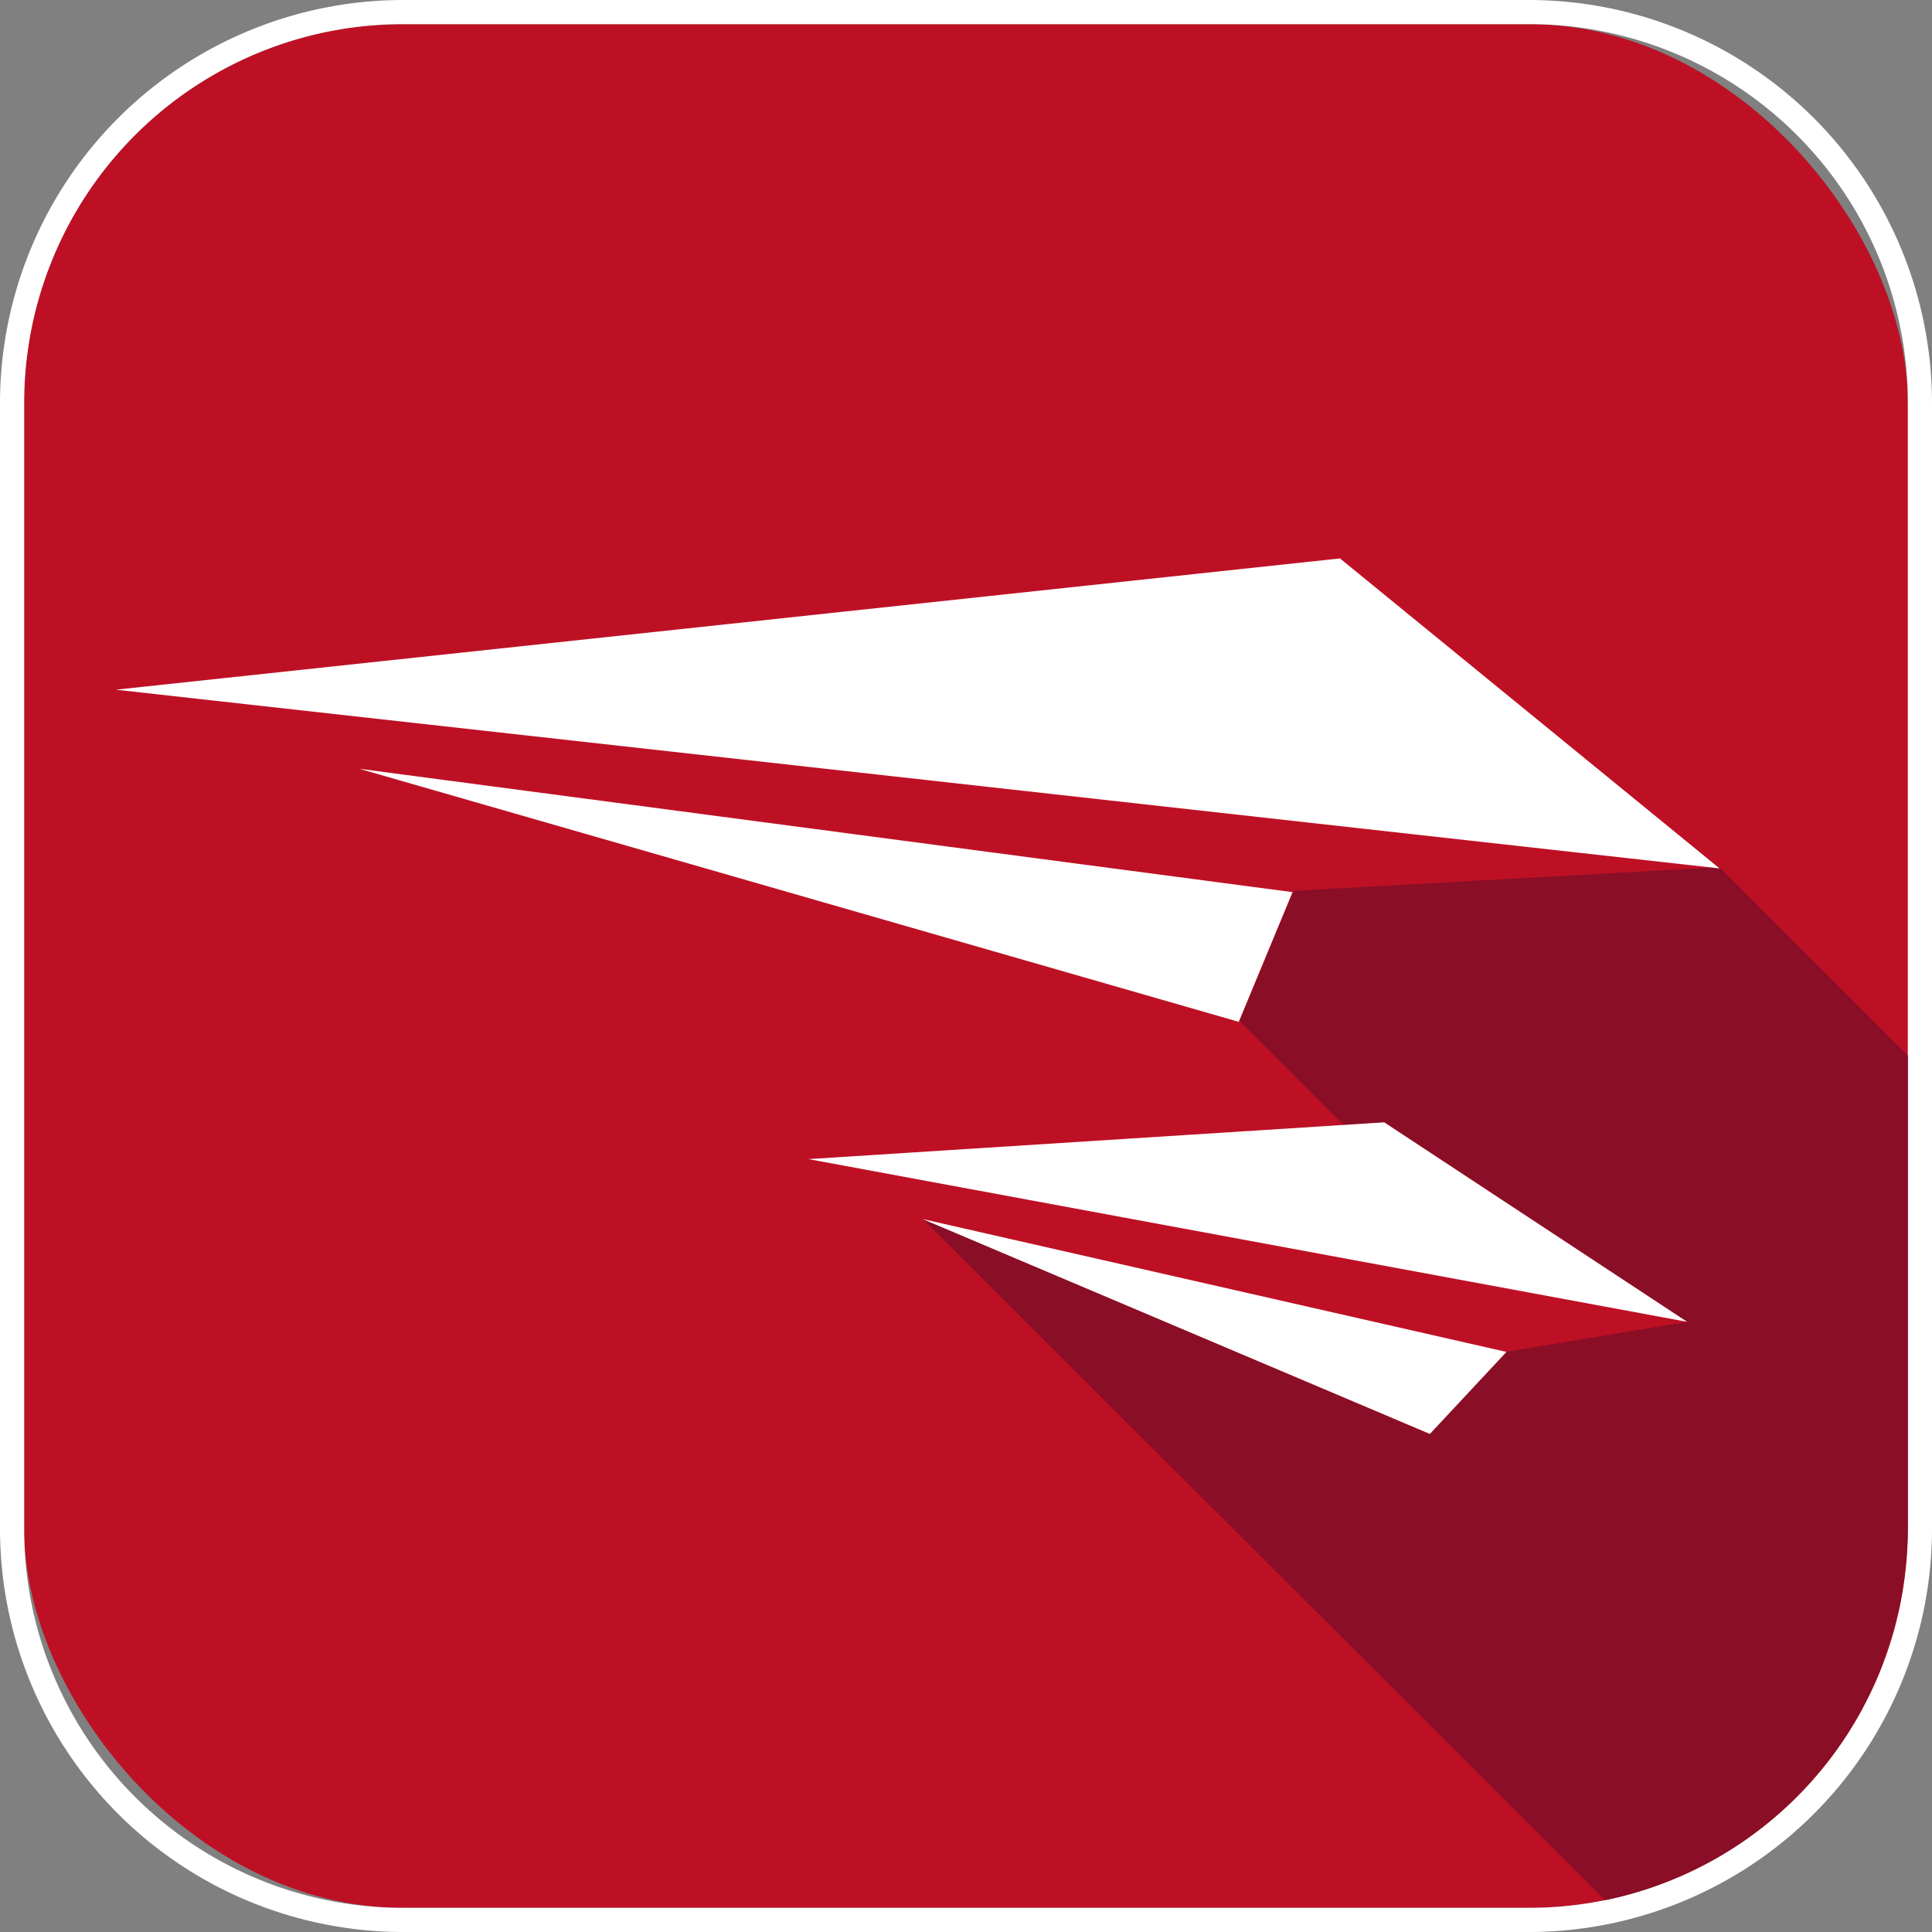 <svg xmlns="http://www.w3.org/2000/svg" viewBox="0 0 80 80"><rect x="0" y="0" width="80" height="80" fill="#808080" stroke="none"/><rect x="1" y="1" width="78" height="78" rx="15.683" fill="#be1024"/><path d="M63.317 1A15.682 15.682 0 0179 16.683v46.634A15.682 15.682 0 0163.317 79H16.683A15.682 15.682 0 011 63.317V16.683A15.682 15.682 0 0116.683 1h46.634m0-1H16.683A16.7 16.7 0 000 16.683v46.634A16.7 16.7 0 0016.683 80h46.634A16.7 16.7 0 0080 63.317V16.683A16.7 16.7 0 0063.317 0z" fill="#fff"/><path d="M78.575 66.839c.025-.108.054-.214.077-.323.086-.407.153-.82.207-1.238v-.023A15.293 15.293 0 0079 63.317V43.708l-7.8-7.8-17.643.98-2.224 5.372-.029-.009 4.341 4.341 1.672-.119 12.544 8.261-7.488 1.242-3.2 3.4-20.963-8.904 28.255 28.211A15.675 15.675 0 0077.952 68.9c.057-.149.1-.306.152-.457.08-.231.163-.46.232-.7.095-.292.164-.598.239-.904z" fill="#890e26"/><path fill="#fff" d="M33.477 47.996l23.84-1.523 12.544 8.261-36.384-6.738zm4.726 2.482l24.176 5.502-3.17 3.396-21.006-8.898zM4.797 28.559l50.689-5.436 15.717 12.836-66.406-7.4zm46.497 13.753l2.227-5.37-38.639-5.108 36.412 10.478z"/></svg>